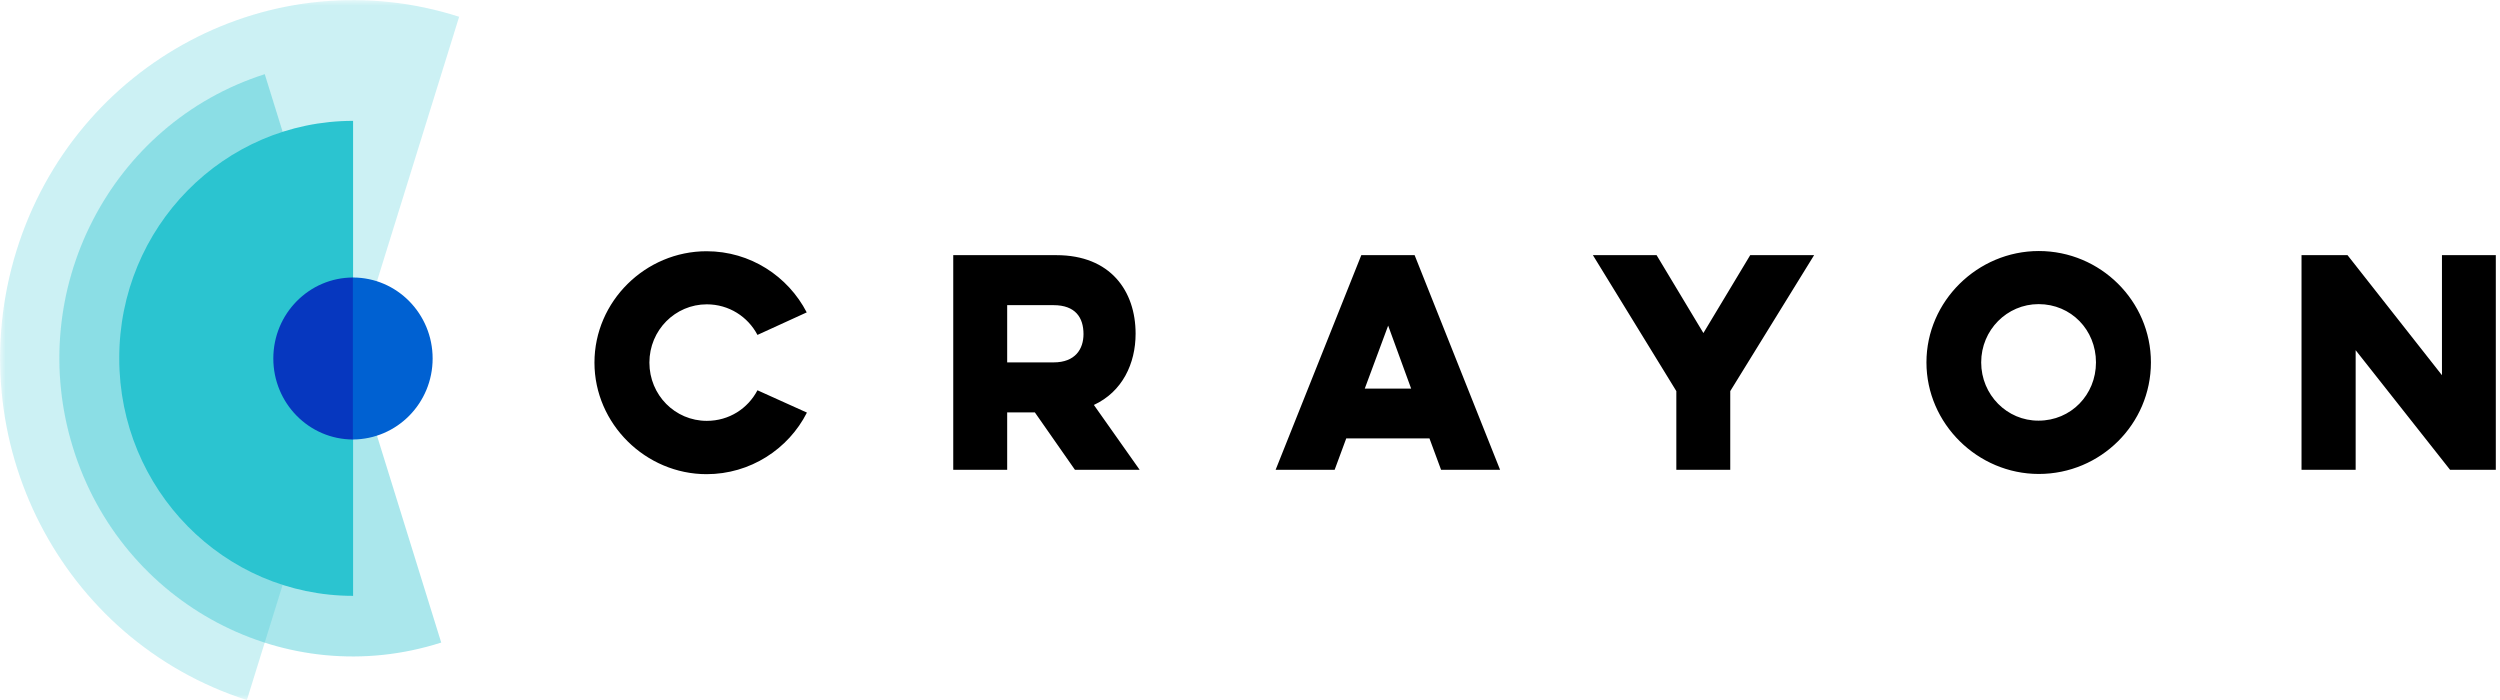 <svg width="225" height="63" viewBox="0 0 225 63" fill="none" xmlns="http://www.w3.org/2000/svg">
<g clip-path="url(#clip0_177_31)">
<mask id="mask0_177_31" style="mask-type:luminance" maskUnits="userSpaceOnUse" x="0" y="0" width="225" height="63">
<path d="M225 0H0V63H225V0Z" fill="white"/>
</mask>
<g mask="url(#mask0_177_31)">
<path d="M212.009 42.284V31.518L220.508 42.284H224.63V22.964H219.776V33.768L211.277 22.964H207.137V42.284H212.009ZM178.307 32.615C178.307 29.695 180.633 27.371 183.473 27.371C186.403 27.371 188.638 29.695 188.638 32.615C188.638 35.534 186.385 37.858 183.473 37.858C180.633 37.877 178.307 35.534 178.307 32.615ZM173.38 32.615C173.38 38.137 177.996 42.656 183.491 42.656C189.059 42.656 193.583 38.156 193.583 32.615C193.583 27.092 189.041 22.592 183.491 22.592C177.996 22.592 173.38 27.092 173.38 32.615ZM149.093 22.964H143.361L150.87 35.199V42.284H155.723V35.199L163.27 22.964H157.519L153.306 29.974L149.093 22.964ZM127.004 34.976H122.828L124.934 29.305L127.004 34.976ZM122.517 22.964L114.805 42.284H120.117L121.161 39.458H128.652L129.697 42.284H135.008L127.316 22.964H122.517ZM94.822 27.464C96.782 27.464 97.515 28.579 97.515 30.067C97.515 31.406 96.782 32.615 94.822 32.615H90.646V27.464H94.822ZM85.792 22.964V42.284H90.646V37.115H93.137L96.746 42.284H102.57L98.449 36.445C101.013 35.255 102.204 32.726 102.204 30.03C102.204 26.199 99.951 22.964 95.079 22.964H85.792ZM68.172 35.125C67.311 36.761 65.626 37.877 63.611 37.877C60.754 37.877 58.446 35.553 58.446 32.633C58.446 29.714 60.772 27.39 63.611 27.39C65.608 27.39 67.311 28.505 68.172 30.142L72.605 28.115C70.919 24.861 67.531 22.611 63.593 22.611C58.098 22.611 53.501 27.111 53.501 32.633C53.501 38.156 58.117 42.675 63.593 42.675C67.513 42.675 70.956 40.425 72.623 37.133L68.172 35.125Z" fill="black"/>
<path opacity="0.24" d="M22.219 63.003C5.496 57.647 -3.79 39.554 1.485 22.559C6.76 5.581 24.6 -3.846 41.323 1.509L22.219 63.003Z" fill="#2BC4D0"/>
<path opacity="0.4" d="M39.709 57.83C25.788 62.293 10.952 54.446 6.575 40.314C2.179 26.181 9.908 11.12 23.829 6.675L39.709 57.83Z" fill="#2BC4D0"/>
<path d="M31.778 53.627C20.147 53.627 10.732 44.05 10.732 32.261C10.714 20.453 20.147 10.877 31.778 10.877V53.627Z" fill="#2BC4D0"/>
<path d="M31.779 24.976C27.823 24.976 24.599 28.23 24.599 32.265C24.599 36.282 27.805 39.554 31.779 39.554V24.976Z" fill="#0637BF"/>
<path d="M38.937 32.265C38.937 28.249 35.731 24.976 31.757 24.976V39.554C35.731 39.536 38.937 36.282 38.937 32.265Z" fill="#0061D2"/>
</g>
</g>
<defs>
<clipPath id="clip0_177_31">
<rect width="225" height="63" fill="white"/>
</clipPath>
</defs>
</svg>

